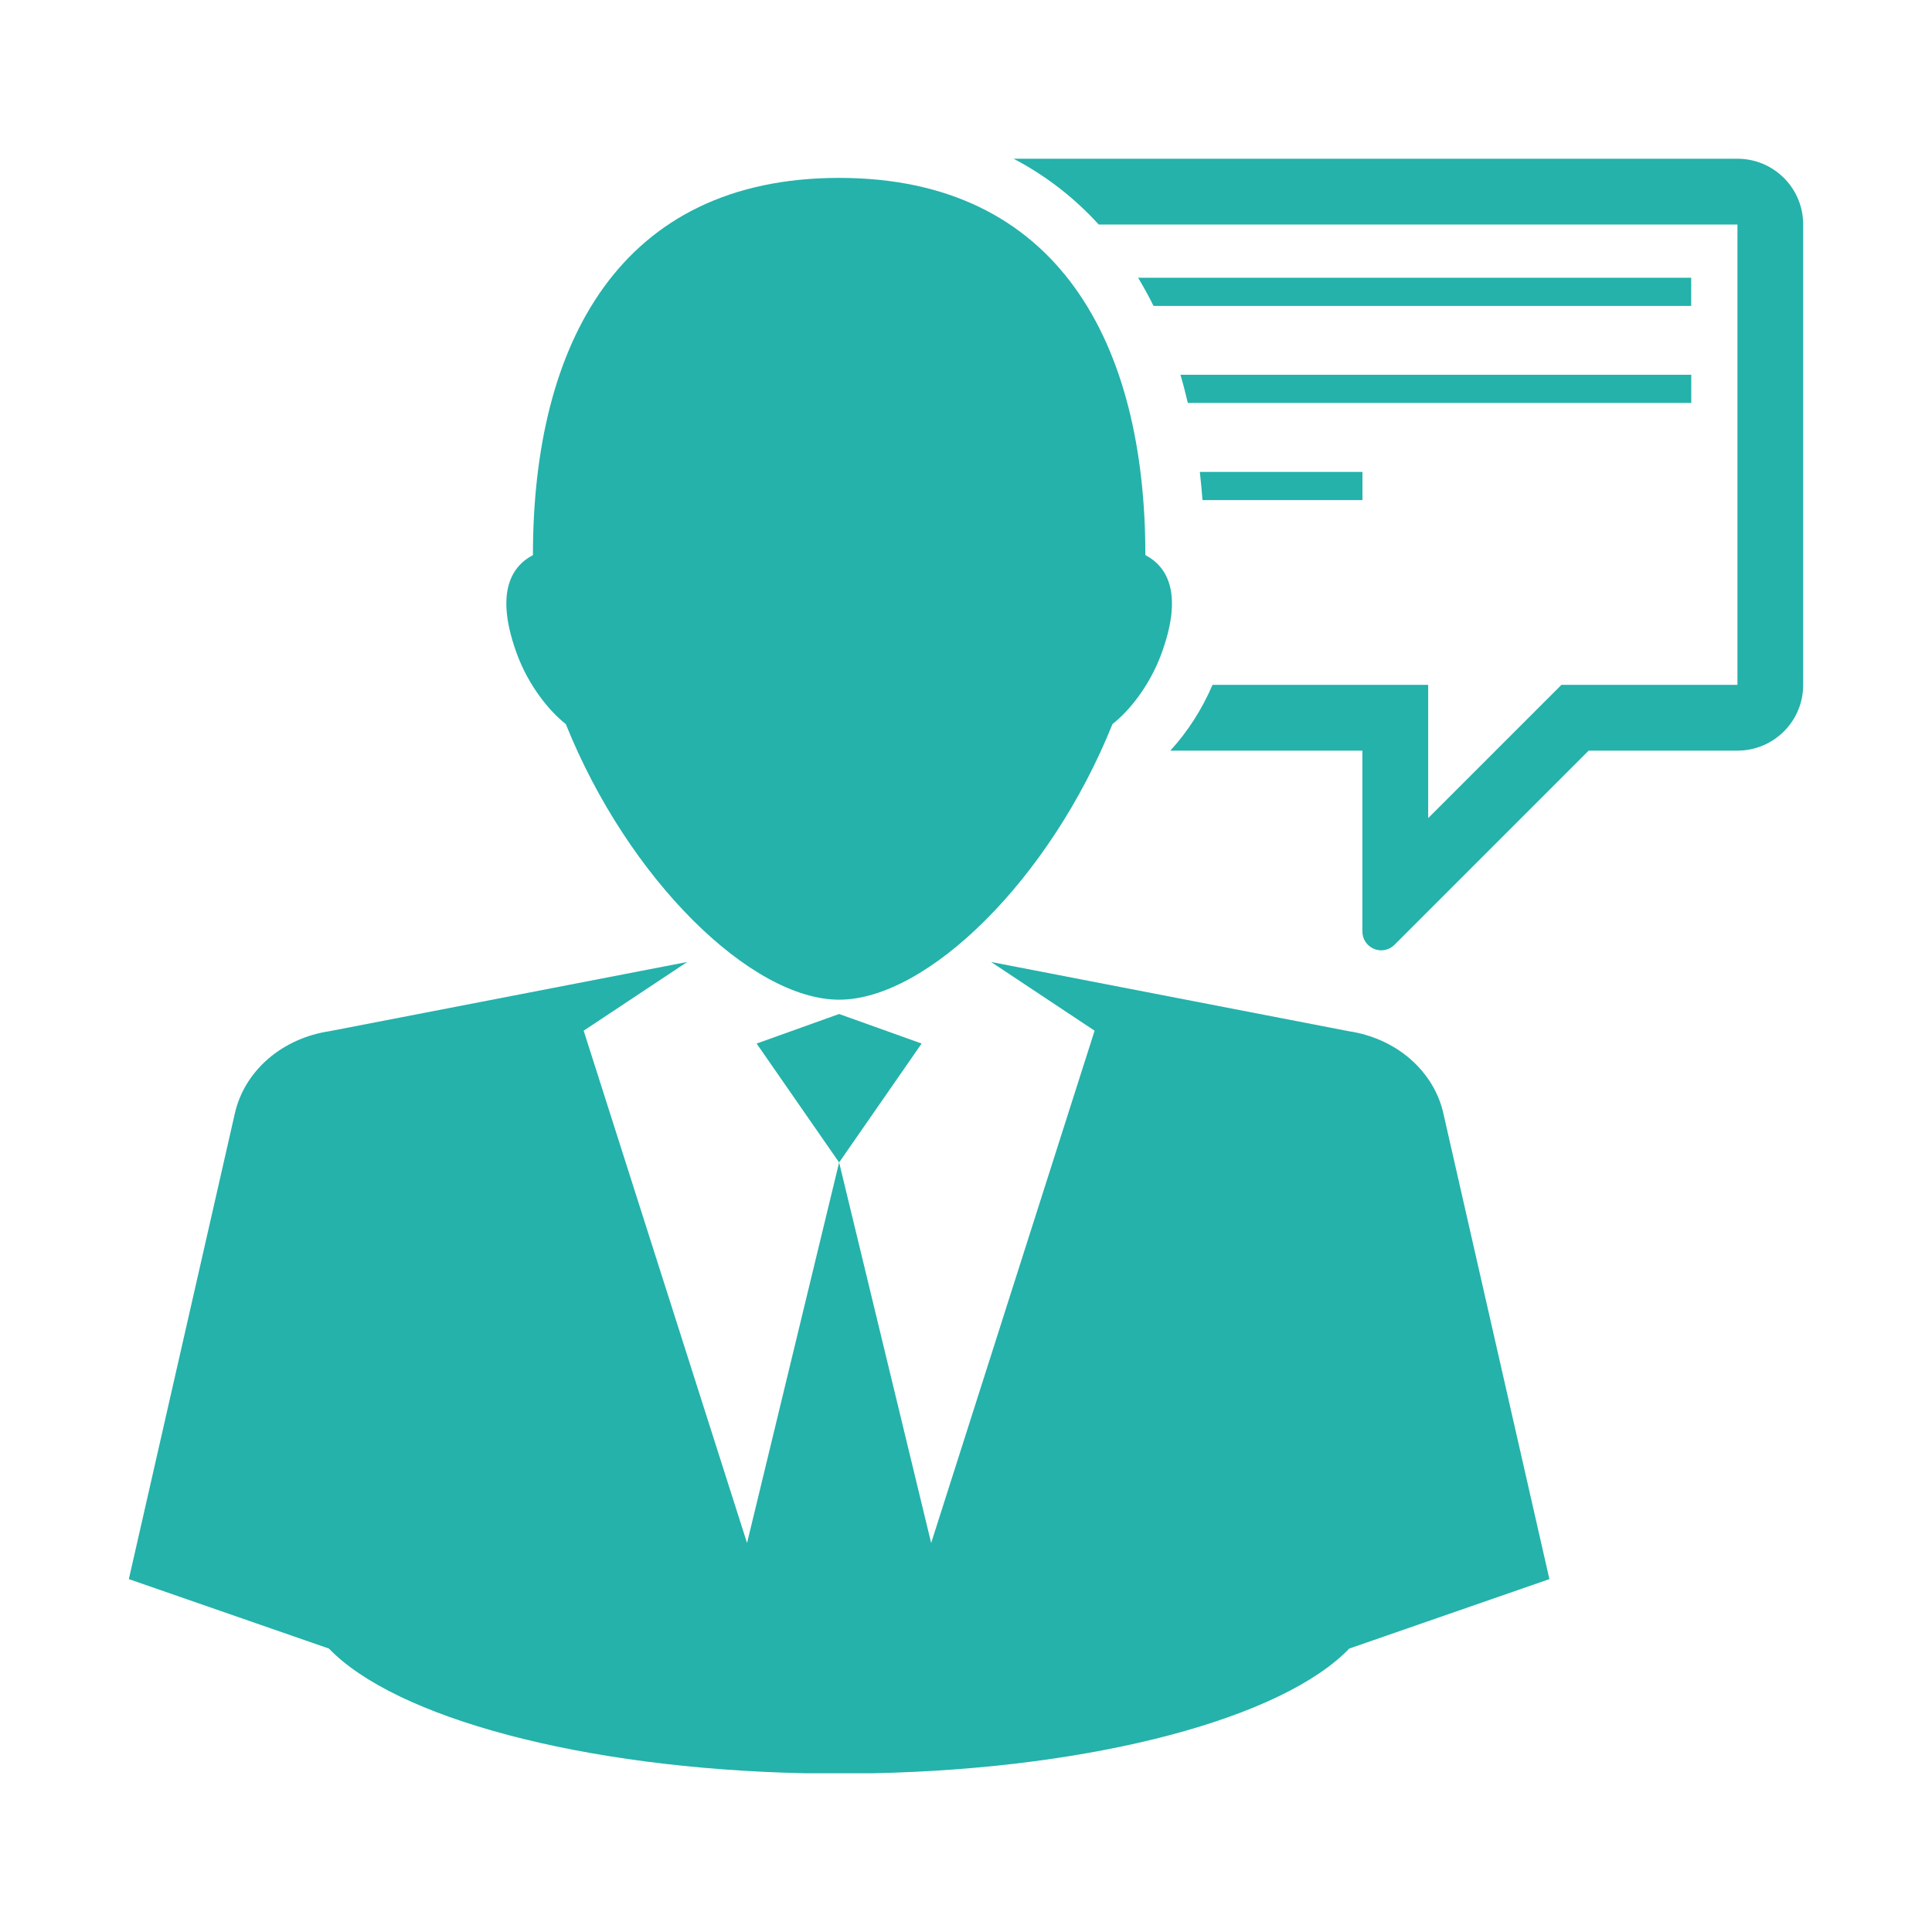 <svg width="64" height="64" viewBox="0 0 64 64" fill="none" xmlns="http://www.w3.org/2000/svg">
<path d="M47.811 36.873C47.661 36.21 47.293 35.584 46.715 35.078C46.132 34.575 45.421 34.272 44.684 34.161L32.831 31.867L36.26 34.143L30.846 51.114L27.797 38.507L24.747 51.114L19.335 34.143L22.764 31.867L10.909 34.161C10.173 34.272 9.461 34.576 8.879 35.078C8.3 35.584 7.933 36.21 7.782 36.874L4.268 52.31L10.896 54.611C13.099 56.898 19.259 58.581 26.648 58.741H27.797H28.945C36.335 58.582 42.495 56.898 44.696 54.611L51.326 52.31L47.811 36.873Z" fill="#24B2AB"/>
<path d="M27.797 33.59L25.064 34.569L27.797 38.508L30.53 34.569L27.797 33.59Z" fill="#24B2AB"/>
<path d="M37.942 18.389C37.942 11.383 35.059 5.893 27.798 5.893C20.536 5.893 17.654 11.383 17.654 18.389C16.894 18.786 16.396 19.715 17.141 21.708C17.518 22.709 18.181 23.547 18.743 23.986C20.812 29.138 24.883 33.116 27.798 33.116C30.712 33.116 34.783 29.138 36.852 23.986C37.415 23.547 38.078 22.709 38.454 21.708C39.201 19.715 38.702 18.785 37.942 18.389Z" fill="#24B2AB"/>
<path d="M45.133 15.633H39.746C39.781 15.939 39.81 16.249 39.834 16.566H45.133L45.133 15.633Z" fill="#24B2AB"/>
<path d="M56.025 12.414H39.103C39.194 12.718 39.274 13.031 39.349 13.348H56.025V12.414Z" fill="#24B2AB"/>
<path d="M59.096 5.896C58.67 5.471 58.112 5.258 57.555 5.258H33.578C34.642 5.817 35.585 6.546 36.396 7.437H57.555V22.687H51.724L47.31 27.101V22.687H40.166C39.823 23.492 39.333 24.253 38.768 24.866H45.131V30.858C45.131 31.102 45.276 31.334 45.515 31.433C45.755 31.533 46.021 31.472 46.194 31.298L52.626 24.866H57.555C58.112 24.866 58.67 24.653 59.096 24.227C59.521 23.802 59.733 23.244 59.733 22.687V7.437C59.733 6.879 59.521 6.322 59.096 5.896Z" fill="#24B2AB"/>
<path d="M56.023 9.201H37.701C37.882 9.501 38.053 9.812 38.213 10.135H56.023V9.201Z" fill="#24B2AB"/>
</svg>
